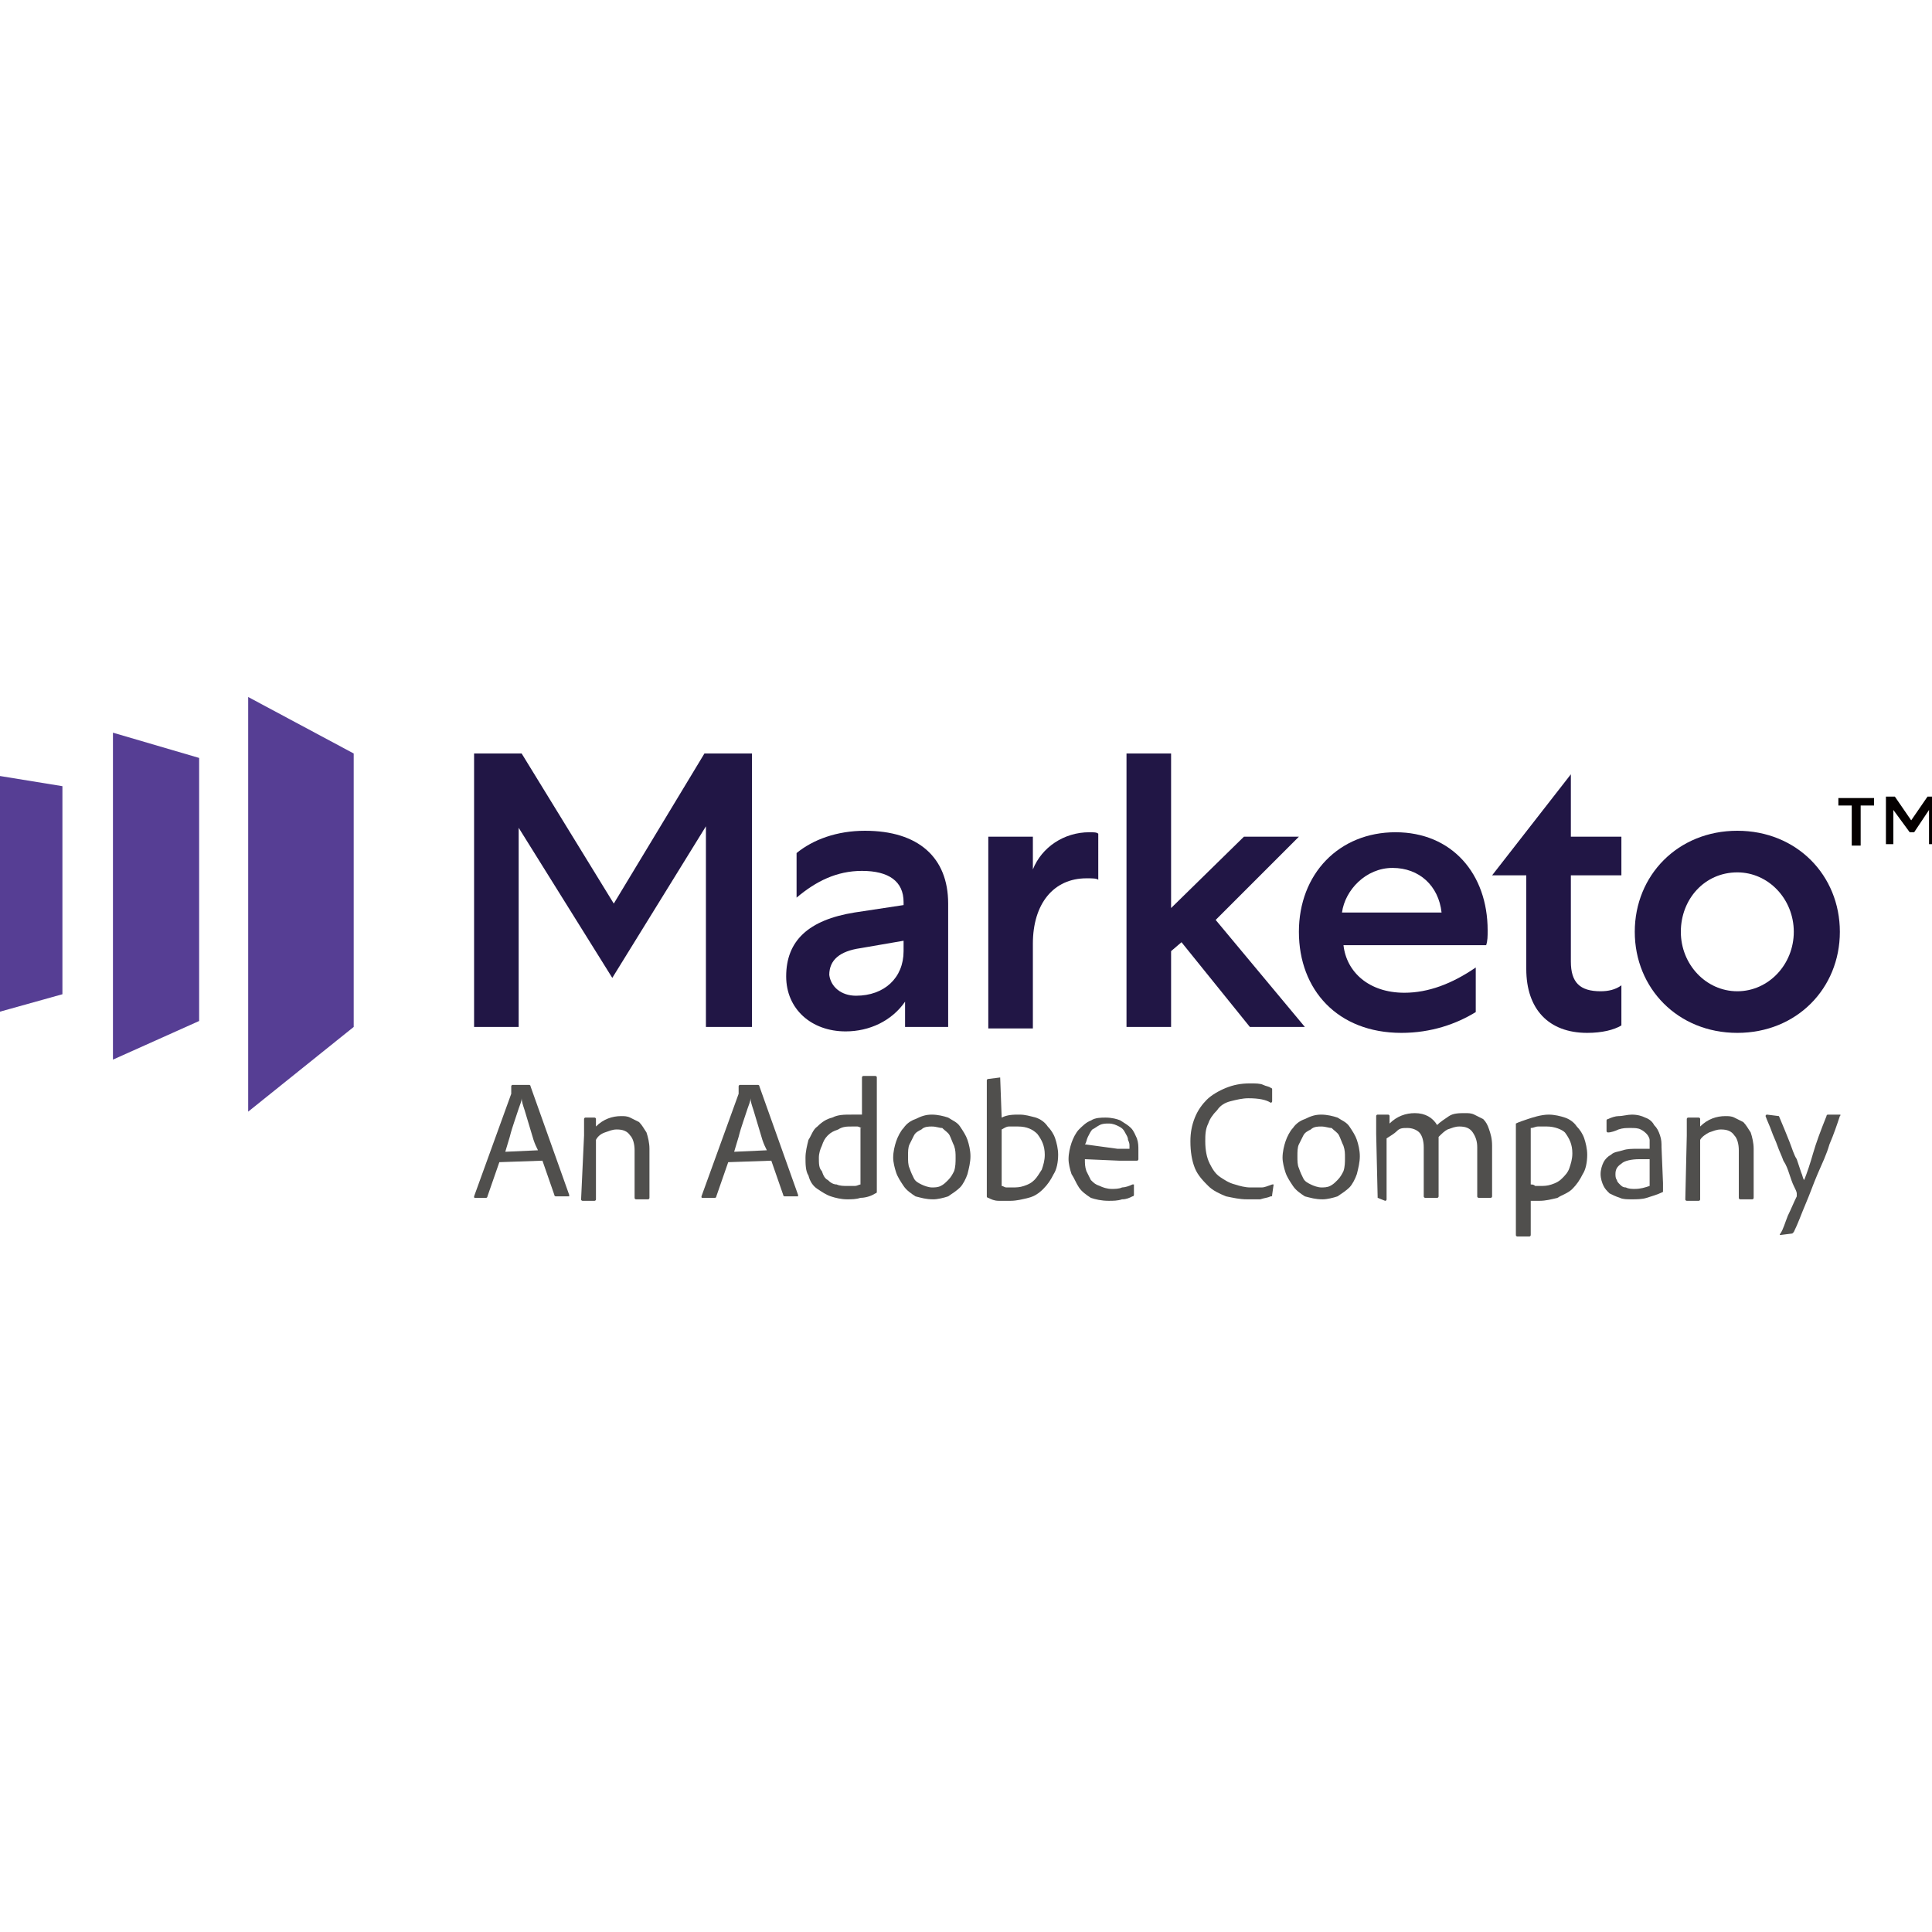 <?xml version="1.0" encoding="utf-8"?>
<!-- Generator: Adobe Illustrator 23.0.3, SVG Export Plug-In . SVG Version: 6.00 Build 0)  -->
<svg version="1.1" id="layer" xmlns="http://www.w3.org/2000/svg" xmlns:xlink="http://www.w3.org/1999/xlink" x="0px" y="0px"
	 viewBox="0 0 130 130" style="enable-background:new 0 0 130 130;" xml:space="preserve">
<style type="text/css">
	.st0{fill:#504F4D;}
	.st1{fill:#563E94;}
	.st2{fill:#211645;}
	.st3{enable-background:new    ;}
	.st4{fill:#040000;}
</style>
<g>
	<g>
		<path class="st0" d="M33.6,78.2l-0.8,2.3c0,0,0,0.1-0.1,0.1H32c-0.1,0-0.1,0-0.1-0.1l2.5-6.9c0,0,0-0.1,0-0.2c0-0.1,0-0.2,0-0.3
			c0,0,0-0.1,0.1-0.1h1.1c0,0,0.1,0,0.1,0.1l2.6,7.3c0,0,0,0.1,0,0.1h-0.9c0,0-0.1,0-0.1-0.1l-0.8-2.3L33.6,78.2L33.6,78.2z
			 M36.2,77.4c-0.1-0.2-0.2-0.4-0.3-0.7c-0.1-0.3-0.2-0.7-0.3-1c-0.1-0.3-0.2-0.7-0.3-1c-0.1-0.3-0.2-0.6-0.2-0.8h0
			c0,0.2-0.1,0.4-0.2,0.7c-0.1,0.3-0.2,0.6-0.3,0.9c-0.1,0.3-0.2,0.6-0.3,1c-0.1,0.3-0.2,0.7-0.3,1L36.2,77.4L36.2,77.4z"/>
		<path class="st0" d="M39.3,76.4c0-0.1,0-0.2,0-0.3c0-0.1,0-0.2,0-0.3c0-0.1,0-0.2,0-0.3c0-0.1,0-0.2,0-0.2c0,0,0-0.1,0.1-0.1H40
			c0,0,0.1,0,0.1,0.1c0,0,0,0.1,0,0.2c0,0.1,0,0.2,0,0.3c0.5-0.5,1.1-0.7,1.7-0.7c0.2,0,0.4,0,0.6,0.1c0.2,0.1,0.4,0.2,0.6,0.3
			c0.2,0.2,0.3,0.4,0.5,0.7c0.1,0.3,0.2,0.7,0.2,1.1v3.3c0,0,0,0.1-0.1,0.1h-0.8c0,0-0.1,0-0.1-0.1v-3.2c0-0.4-0.1-0.8-0.3-1
			c-0.2-0.3-0.5-0.4-0.9-0.4c-0.3,0-0.5,0.1-0.8,0.2s-0.5,0.3-0.6,0.5v4c0,0,0,0.1-0.1,0.1h-0.8c0,0-0.1,0-0.1-0.1L39.3,76.4
			L39.3,76.4z"/>
		<path class="st0" d="M49,78.2l-0.8,2.3c0,0,0,0.1-0.1,0.1h-0.8c-0.1,0-0.1,0-0.1-0.1l2.5-6.9c0,0,0-0.1,0-0.2c0-0.1,0-0.2,0-0.3
			c0,0,0-0.1,0.1-0.1H51c0,0,0.1,0,0.1,0.1l2.6,7.3c0,0,0,0.1,0,0.1h-0.9c0,0-0.1,0-0.1-0.1l-0.8-2.3L49,78.2L49,78.2z M51.6,77.4
			c-0.1-0.2-0.2-0.4-0.3-0.7c-0.1-0.3-0.2-0.7-0.3-1c-0.1-0.3-0.2-0.7-0.3-1c-0.1-0.3-0.2-0.6-0.2-0.8h0c0,0.2-0.1,0.4-0.2,0.7
			c-0.1,0.3-0.2,0.6-0.3,0.9c-0.1,0.3-0.2,0.6-0.3,1c-0.1,0.3-0.2,0.7-0.3,1L51.6,77.4L51.6,77.4z"/>
		<path class="st0" d="M57,80.7c-0.4,0-0.8-0.1-1.1-0.2c-0.3-0.1-0.6-0.3-0.9-0.5c-0.3-0.2-0.5-0.5-0.6-0.9
			c-0.2-0.3-0.2-0.8-0.2-1.2c0-0.4,0.1-0.8,0.2-1.2c0.2-0.3,0.3-0.7,0.6-0.9c0.3-0.3,0.6-0.5,1-0.6c0.4-0.2,0.8-0.2,1.3-0.2
			c0.2,0,0.3,0,0.4,0s0.2,0,0.3,0v-2.5c0,0,0-0.1,0.1-0.1h0.8c0,0,0.1,0,0.1,0.1v7.1c0,0.1,0,0.2,0,0.3c0,0.1,0,0.2,0,0.3
			c0,0,0,0.1-0.1,0.1c-0.3,0.2-0.7,0.3-1,0.3C57.6,80.7,57.3,80.7,57,80.7z M58,75.9c-0.1,0-0.2-0.1-0.3-0.1s-0.3,0-0.4,0
			c-0.3,0-0.6,0-0.9,0.2c-0.3,0.1-0.5,0.2-0.7,0.4s-0.3,0.4-0.4,0.7c-0.1,0.2-0.2,0.5-0.2,0.8c0,0.4,0,0.7,0.2,0.9
			c0.1,0.3,0.2,0.5,0.4,0.6c0.2,0.2,0.4,0.3,0.6,0.3c0.2,0.1,0.5,0.1,0.7,0.1c0.2,0,0.3,0,0.5,0c0.2,0,0.3-0.1,0.4-0.1V75.9z"/>
		<path class="st0" d="M62.7,75c0.4,0,0.8,0.1,1.1,0.2c0.3,0.2,0.6,0.3,0.8,0.6c0.2,0.3,0.4,0.6,0.5,0.9c0.1,0.3,0.2,0.7,0.2,1.1
			c0,0.4-0.1,0.8-0.2,1.2c-0.1,0.3-0.3,0.7-0.5,0.9c-0.2,0.2-0.5,0.4-0.8,0.6c-0.3,0.1-0.7,0.2-1,0.2c-0.5,0-0.8-0.1-1.2-0.2
			c-0.3-0.2-0.6-0.4-0.8-0.7c-0.2-0.3-0.4-0.6-0.5-0.9c-0.1-0.3-0.2-0.7-0.2-1c0-0.4,0.1-0.8,0.2-1.1c0.1-0.3,0.3-0.7,0.5-0.9
			c0.2-0.3,0.5-0.5,0.8-0.6C62,75.1,62.3,75,62.7,75z M62.7,75.8c-0.2,0-0.5,0-0.7,0.2c-0.2,0.1-0.4,0.2-0.5,0.4
			c-0.1,0.2-0.2,0.4-0.3,0.6c-0.1,0.2-0.1,0.5-0.1,0.8c0,0.3,0,0.6,0.1,0.8c0.1,0.3,0.2,0.5,0.3,0.7c0.1,0.2,0.3,0.3,0.5,0.4
			c0.2,0.1,0.5,0.2,0.7,0.2c0.2,0,0.4,0,0.6-0.1c0.2-0.1,0.3-0.2,0.5-0.4c0.2-0.2,0.3-0.4,0.4-0.6c0.1-0.3,0.1-0.6,0.1-0.9
			c0-0.3,0-0.5-0.1-0.8c-0.1-0.2-0.2-0.5-0.3-0.7c-0.1-0.2-0.3-0.3-0.5-0.5C63.2,75.9,63,75.8,62.7,75.8z"/>
		<path class="st0" d="M67.3,72.5C67.4,72.5,67.4,72.5,67.3,72.5C67.4,72.5,67.4,72.5,67.3,72.5l0.1,2.7c0.4-0.2,0.8-0.2,1.2-0.2
			c0.4,0,0.7,0.1,1.1,0.2c0.3,0.1,0.6,0.3,0.8,0.6c0.2,0.2,0.4,0.5,0.5,0.8c0.1,0.3,0.2,0.7,0.2,1.1c0,0.5-0.1,1-0.3,1.3
			c-0.2,0.4-0.4,0.7-0.7,1c-0.3,0.3-0.6,0.5-1,0.6c-0.4,0.1-0.8,0.2-1.2,0.2c-0.3,0-0.6,0-0.8,0c-0.3,0-0.5-0.1-0.7-0.2
			c0,0-0.1,0-0.1-0.1v-7.8c0,0,0-0.1,0.1-0.1L67.3,72.5L67.3,72.5z M70.3,77.7c0-0.6-0.2-1-0.5-1.4c-0.3-0.3-0.7-0.5-1.3-0.5
			c-0.2,0-0.4,0-0.6,0c-0.2,0-0.3,0.1-0.5,0.2v3.8c0.1,0,0.2,0.1,0.3,0.1c0.1,0,0.3,0,0.4,0c0.3,0,0.5,0,0.8-0.1
			c0.3-0.1,0.5-0.2,0.7-0.4c0.2-0.2,0.3-0.4,0.5-0.7C70.2,78.4,70.3,78.1,70.3,77.7z"/>
		<path class="st0" d="M73,78c0,0.3,0,0.5,0.1,0.8c0.1,0.2,0.2,0.4,0.3,0.6c0.2,0.2,0.3,0.3,0.6,0.4c0.2,0.1,0.5,0.2,0.8,0.2
			c0.2,0,0.5,0,0.7-0.1c0.2,0,0.5-0.1,0.7-0.2c0,0,0.1,0,0.1,0v0.7c0,0,0,0.1-0.1,0.1c-0.2,0.1-0.4,0.2-0.7,0.2
			c-0.3,0.1-0.6,0.1-0.9,0.1c-0.5,0-0.9-0.1-1.2-0.2c-0.3-0.2-0.6-0.4-0.8-0.7c-0.2-0.3-0.3-0.6-0.5-0.9c-0.1-0.3-0.2-0.7-0.2-1
			c0-0.4,0.1-0.8,0.2-1.1c0.1-0.3,0.3-0.7,0.5-0.9s0.5-0.5,0.8-0.6c0.3-0.2,0.7-0.2,1-0.2c0.4,0,0.8,0.1,1,0.2
			c0.3,0.2,0.5,0.3,0.7,0.5c0.2,0.2,0.3,0.5,0.4,0.7c0.1,0.3,0.1,0.5,0.1,0.8c0,0.2,0,0.3,0,0.4c0,0.1,0,0.2,0,0.2
			c0,0,0,0.1-0.1,0.1c-0.1,0-0.2,0-0.5,0c-0.2,0-0.5,0-0.7,0L73,78L73,78z M75.2,77.3c0.3,0,0.5,0,0.6,0c0.1,0,0.2,0,0.2,0
			c0,0,0,0,0-0.1c0,0,0,0,0-0.1c0-0.1,0-0.2-0.1-0.4c0-0.2-0.1-0.3-0.2-0.5c-0.1-0.2-0.2-0.3-0.4-0.4s-0.4-0.2-0.7-0.2
			c-0.2,0-0.4,0-0.6,0.1s-0.3,0.2-0.5,0.3c-0.1,0.1-0.2,0.3-0.3,0.5c-0.1,0.2-0.1,0.4-0.2,0.5L75.2,77.3L75.2,77.3z"/>
		<path class="st0" d="M85.6,80.4c0,0.1,0,0.1-0.1,0.1c-0.2,0.1-0.4,0.1-0.7,0.2c-0.3,0-0.5,0-0.9,0c-0.5,0-0.9-0.1-1.4-0.2
			c-0.5-0.2-0.9-0.4-1.2-0.7c-0.3-0.3-0.7-0.7-0.9-1.2c-0.2-0.5-0.3-1.1-0.3-1.8c0-0.6,0.1-1.1,0.3-1.6s0.5-0.9,0.8-1.2
			c0.3-0.3,0.8-0.6,1.3-0.8c0.5-0.2,1-0.3,1.6-0.3c0.4,0,0.7,0,0.9,0.1s0.4,0.1,0.5,0.2c0,0,0.1,0,0.1,0.1v0.8c0,0,0,0.1-0.1,0.1
			c-0.3-0.2-0.8-0.3-1.5-0.3c-0.4,0-0.8,0.1-1.2,0.2c-0.4,0.1-0.7,0.3-0.9,0.6c-0.3,0.3-0.5,0.6-0.6,0.9c-0.2,0.4-0.2,0.8-0.2,1.2
			c0,0.6,0.1,1.1,0.3,1.5s0.4,0.7,0.7,0.9s0.6,0.4,1,0.5c0.3,0.1,0.7,0.2,1,0.2s0.5,0,0.8,0c0.2,0,0.4-0.1,0.7-0.2c0,0,0.1,0,0.1,0
			L85.6,80.4L85.6,80.4z"/>
		<path class="st0" d="M88.9,75c0.4,0,0.8,0.1,1.1,0.2c0.3,0.2,0.6,0.3,0.8,0.6c0.2,0.3,0.4,0.6,0.5,0.9c0.1,0.3,0.2,0.7,0.2,1.1
			c0,0.4-0.1,0.8-0.2,1.2c-0.1,0.3-0.3,0.7-0.5,0.9c-0.2,0.2-0.5,0.4-0.8,0.6c-0.3,0.1-0.7,0.2-1,0.2c-0.5,0-0.8-0.1-1.2-0.2
			c-0.3-0.2-0.6-0.4-0.8-0.7c-0.2-0.3-0.4-0.6-0.5-0.9c-0.1-0.3-0.2-0.7-0.2-1c0-0.4,0.1-0.8,0.2-1.1c0.1-0.3,0.3-0.7,0.5-0.9
			c0.2-0.3,0.5-0.5,0.8-0.6C88.2,75.1,88.5,75,88.9,75z M88.9,75.8c-0.2,0-0.5,0-0.7,0.2c-0.2,0.1-0.4,0.2-0.5,0.4s-0.2,0.4-0.3,0.6
			c-0.1,0.2-0.1,0.5-0.1,0.8c0,0.3,0,0.6,0.1,0.8c0.1,0.3,0.2,0.5,0.3,0.7c0.1,0.2,0.3,0.3,0.5,0.4c0.2,0.1,0.5,0.2,0.7,0.2
			c0.2,0,0.4,0,0.6-0.1c0.2-0.1,0.3-0.2,0.5-0.4c0.2-0.2,0.3-0.4,0.4-0.6c0.1-0.3,0.1-0.6,0.1-0.9c0-0.3,0-0.5-0.1-0.8
			c-0.1-0.2-0.2-0.5-0.3-0.7c-0.1-0.2-0.3-0.3-0.5-0.5C89.4,75.9,89.2,75.8,88.9,75.8z"/>
		<path class="st0" d="M92.7,80.6C92.7,80.6,92.7,80.6,92.7,80.6l-0.1-4.3c0-0.2,0-0.5,0-0.7c0-0.2,0-0.3,0-0.5c0,0,0-0.1,0.1-0.1
			h0.7c0,0,0.1,0,0.1,0.1c0,0.1,0,0.2,0,0.2c0,0.1,0,0.2,0,0.3c0.5-0.5,1.1-0.7,1.7-0.7c0.7,0,1.2,0.3,1.5,0.8
			c0.2-0.2,0.5-0.4,0.8-0.6c0.3-0.2,0.7-0.2,1.1-0.2c0.2,0,0.4,0,0.6,0.1c0.2,0.1,0.4,0.2,0.6,0.3c0.2,0.2,0.3,0.4,0.4,0.7
			c0.1,0.3,0.2,0.6,0.2,1.1v3.4c0,0,0,0.1-0.1,0.1h-0.8c0,0-0.1,0-0.1-0.1v-3.3c0-0.4-0.1-0.7-0.3-1c-0.2-0.3-0.5-0.4-0.9-0.4
			c-0.3,0-0.5,0.1-0.8,0.2c-0.2,0.1-0.4,0.3-0.6,0.5c0,0.1,0,0.2,0,0.3s0,0.3,0,0.4v3.3c0,0,0,0.1-0.1,0.1h-0.8c0,0-0.1,0-0.1-0.1
			v-3.3c0-0.4-0.1-0.8-0.3-1c-0.2-0.2-0.5-0.3-0.8-0.3c-0.3,0-0.5,0-0.7,0.2s-0.4,0.3-0.7,0.5v4.1c0,0,0,0.1-0.1,0.1L92.7,80.6
			L92.7,80.6z"/>
		<path class="st0" d="M104.2,75c0.4,0,0.8,0.1,1.1,0.2c0.3,0.1,0.6,0.3,0.8,0.6c0.2,0.2,0.4,0.5,0.5,0.8c0.1,0.3,0.2,0.7,0.2,1.1
			c0,0.5-0.1,1-0.3,1.3c-0.2,0.4-0.4,0.7-0.7,1c-0.3,0.3-0.7,0.4-1,0.6c-0.4,0.1-0.8,0.2-1.2,0.2c-0.1,0-0.2,0-0.3,0
			c-0.1,0-0.2,0-0.3,0v2.3c0,0,0,0.1-0.1,0.1c-0.1,0-0.2,0-0.2,0s-0.2,0-0.3,0c-0.1,0-0.2,0-0.2,0s-0.1,0-0.1,0c0,0-0.1,0-0.1-0.1
			v-7c0,0,0-0.1,0-0.2s0-0.2,0-0.3c0,0,0,0,0,0c0.2-0.1,0.5-0.2,0.8-0.3S103.7,75,104.2,75z M104.1,75.8c-0.2,0-0.4,0-0.6,0
			c-0.2,0-0.3,0.1-0.5,0.1v3.8c0.1,0,0.2,0,0.3,0.1c0.1,0,0.2,0,0.3,0c0.3,0,0.5,0,0.8-0.1c0.3-0.1,0.5-0.2,0.7-0.4s0.4-0.4,0.5-0.7
			c0.1-0.3,0.2-0.6,0.2-1c0-0.6-0.2-1-0.5-1.4C105.1,76,104.6,75.8,104.1,75.8z"/>
		<path class="st0" d="M111.9,79.6c0,0.1,0,0.2,0,0.3c0,0.1,0,0.2,0,0.3c0,0,0,0,0,0c-0.4,0.2-0.8,0.3-1.1,0.4
			c-0.3,0.1-0.7,0.1-1,0.1c-0.3,0-0.6,0-0.8-0.1c-0.3-0.1-0.5-0.2-0.7-0.3c-0.2-0.2-0.3-0.3-0.4-0.5c-0.1-0.2-0.2-0.5-0.2-0.8
			c0-0.3,0.1-0.6,0.2-0.8c0.1-0.2,0.3-0.4,0.5-0.5c0.2-0.2,0.5-0.2,0.8-0.3c0.3-0.1,0.6-0.1,1-0.1c0.2,0,0.4,0,0.5,0s0.2,0,0.3,0
			v-0.3c0-0.1,0-0.2,0-0.3c0-0.1-0.1-0.3-0.2-0.4c-0.1-0.1-0.2-0.2-0.4-0.3c-0.2-0.1-0.4-0.1-0.7-0.1c-0.3,0-0.5,0-0.8,0.1
			c-0.2,0.1-0.5,0.2-0.7,0.2c0,0-0.1,0-0.1-0.1v-0.7c0,0,0-0.1,0.1-0.1c0.2-0.1,0.5-0.2,0.7-0.2c0.3,0,0.6-0.1,0.9-0.1
			c0.4,0,0.7,0.1,0.9,0.2c0.3,0.1,0.5,0.3,0.6,0.5c0.2,0.2,0.3,0.4,0.4,0.7s0.1,0.5,0.1,0.8L111.9,79.6L111.9,79.6z M111,78
			c-0.1,0-0.2,0-0.3,0c-0.1,0-0.3,0-0.4,0c-0.5,0-1,0.1-1.2,0.3c-0.3,0.2-0.4,0.4-0.4,0.7c0,0.1,0,0.3,0.1,0.4
			c0,0.1,0.1,0.2,0.2,0.3s0.2,0.2,0.4,0.2c0.2,0.1,0.4,0.1,0.6,0.1c0.4,0,0.7-0.1,1-0.2L111,78L111,78z"/>
		<path class="st0" d="M113.5,76.4c0-0.1,0-0.2,0-0.3c0-0.1,0-0.2,0-0.3c0-0.1,0-0.2,0-0.3c0-0.1,0-0.2,0-0.2c0,0,0-0.1,0.1-0.1h0.7
			c0,0,0.1,0,0.1,0.1c0,0,0,0.1,0,0.2c0,0.1,0,0.2,0,0.3c0.5-0.5,1.1-0.7,1.7-0.7c0.2,0,0.4,0,0.6,0.1c0.2,0.1,0.4,0.2,0.6,0.3
			c0.2,0.2,0.3,0.4,0.5,0.7c0.1,0.3,0.2,0.7,0.2,1.1v3.3c0,0,0,0.1-0.1,0.1h-0.8c0,0-0.1,0-0.1-0.1v-3.2c0-0.4-0.1-0.8-0.3-1
			c-0.2-0.3-0.5-0.4-0.9-0.4c-0.3,0-0.5,0.1-0.8,0.2c-0.2,0.1-0.5,0.3-0.6,0.5v4c0,0,0,0.1-0.1,0.1h-0.8c0,0-0.1,0-0.1-0.1
			L113.5,76.4L113.5,76.4z"/>
		<path class="st0" d="M119.7,75.1C119.7,75.1,119.7,75.1,119.7,75.1c0.3,0.7,0.5,1.2,0.7,1.7c0.2,0.5,0.3,0.9,0.5,1.2
			c0.1,0.3,0.2,0.6,0.3,0.9c0.1,0.2,0.1,0.4,0.2,0.5c0.2-0.5,0.4-1.1,0.6-1.8c0.2-0.7,0.5-1.5,0.9-2.5c0,0,0-0.1,0.1-0.1h0.8
			c0,0,0.1,0,0,0.1c-0.2,0.6-0.4,1.2-0.7,1.9c-0.2,0.7-0.5,1.3-0.8,2c-0.3,0.7-0.5,1.3-0.8,2c-0.3,0.7-0.5,1.3-0.8,1.9
			c0,0-0.1,0.1-0.1,0.1l-0.8,0.1c0,0-0.1,0,0-0.1c0.2-0.3,0.3-0.7,0.5-1.2c0.2-0.4,0.4-0.9,0.6-1.3c0,0,0-0.1,0-0.2
			c0-0.1-0.1-0.3-0.2-0.5c-0.1-0.2-0.2-0.5-0.3-0.8s-0.2-0.6-0.4-0.9c-0.1-0.3-0.3-0.7-0.4-1c-0.1-0.3-0.3-0.7-0.4-1
			c-0.1-0.3-0.3-0.7-0.4-1c0,0,0-0.1,0.1-0.1L119.7,75.1L119.7,75.1z"/>
	</g>
	<g>
		<polygon class="st1" points="16.7,46.9 16.7,74.8 23.8,69.1 23.8,50.7 		"/>
		<polygon class="st1" points="13.4,68.7 7.6,71.3 7.6,49.3 13.4,51 		"/>
		<polygon class="st1" points="-0.1,68.1 4.2,66.9 4.2,52.9 -0.1,52.2 		"/>
		<polygon class="st2" points="47.4,50.7 41.3,60.8 35.1,50.7 31.9,50.7 31.9,69.1 34.9,69.1 34.9,55.7 41.2,65.8 47.5,55.6 
			47.5,69.1 50.6,69.1 50.6,50.7 		"/>
		<g>
			<path class="st2" d="M60.9,69.1l0-1.7c-0.9,1.3-2.4,2-4,2c-2.3,0-4-1.5-4-3.7c0-2.4,1.5-3.8,4.6-4.3l3.3-0.5v-0.2
				c0-1.4-1-2.1-2.8-2.1c-1.7,0-3.1,0.7-4.4,1.8v-3c1.1-0.9,2.7-1.5,4.6-1.5c3.6,0,5.6,1.8,5.6,4.9v8.3H60.9z M57.6,67
				c1.9,0,3.2-1.2,3.2-3v-0.7l-2.9,0.5c-1.4,0.2-2.1,0.8-2.1,1.8C55.9,66.4,56.6,67,57.6,67"/>
			<path class="st2" d="M73.9,59.2c-0.1-0.1-0.4-0.1-0.8-0.1c-2.2,0-3.6,1.7-3.6,4.4v5.7h-3V56.3h3v2.2c0.6-1.5,2.1-2.5,3.8-2.5
				c0.3,0,0.5,0,0.6,0.1L73.9,59.2L73.9,59.2z"/>
		</g>
		<polygon class="st2" points="75.8,50.7 75.8,69.1 78.8,69.1 78.8,64 79.5,63.4 84.1,69.1 87.8,69.1 81.8,61.9 87.4,56.3 
			83.7,56.3 78.8,61.1 78.8,50.7 		"/>
		<g>
			<path class="st2" d="M99.3,68.1c-1.3,0.8-3,1.4-5,1.4c-4.3,0-6.9-2.9-6.9-6.8c0-3.9,2.7-6.7,6.5-6.7c3.8,0,6.2,2.8,6.2,6.6
				c0,0.4,0,0.7-0.1,1h-9.6c0.2,1.8,1.7,3.2,4.1,3.2c1.6,0,3.2-0.6,4.8-1.7L99.3,68.1L99.3,68.1z M97,61.4c-0.2-1.8-1.5-3-3.3-3
				c-1.8,0-3.2,1.5-3.4,3H97z"/>
			<path class="st2" d="M107.7,66.7c0.5,0,1-0.1,1.4-0.4V69c-0.5,0.3-1.3,0.5-2.3,0.5c-2.6,0-4.1-1.6-4.1-4.3v-6.3h-2.3l5.3-6.8v4.2
				h3.4v2.6h-3.4v5.8C105.7,66.1,106.3,66.7,107.7,66.7"/>
			<path class="st2" d="M123.8,62.7c0,3.8-2.9,6.8-6.9,6.8s-6.9-3-6.9-6.8c0-3.8,2.9-6.8,6.9-6.8S123.8,58.9,123.8,62.7 M113.1,62.7
				c0,2.2,1.7,4,3.8,4s3.8-1.8,3.8-4c0-2.2-1.7-4-3.8-4C114.7,58.7,113.1,60.5,113.1,62.7"/>
		</g>
	</g>
	<g id="Layer_2_1_">
		<g class="st3">
			<path class="st4" d="M123.8,53.7h2.3v0.5h-0.9v2.7h-0.6v-2.7h-0.9V53.7z"/>
			<path class="st4" d="M127.4,54.5v2.3h-0.5v-3.2h0.6l1.1,1.6l1.1-1.6h0.6v3.2h-0.5v-2.3l-1,1.5h-0.3L127.4,54.5z"/>
		</g>
	</g>
</g>
</svg>
